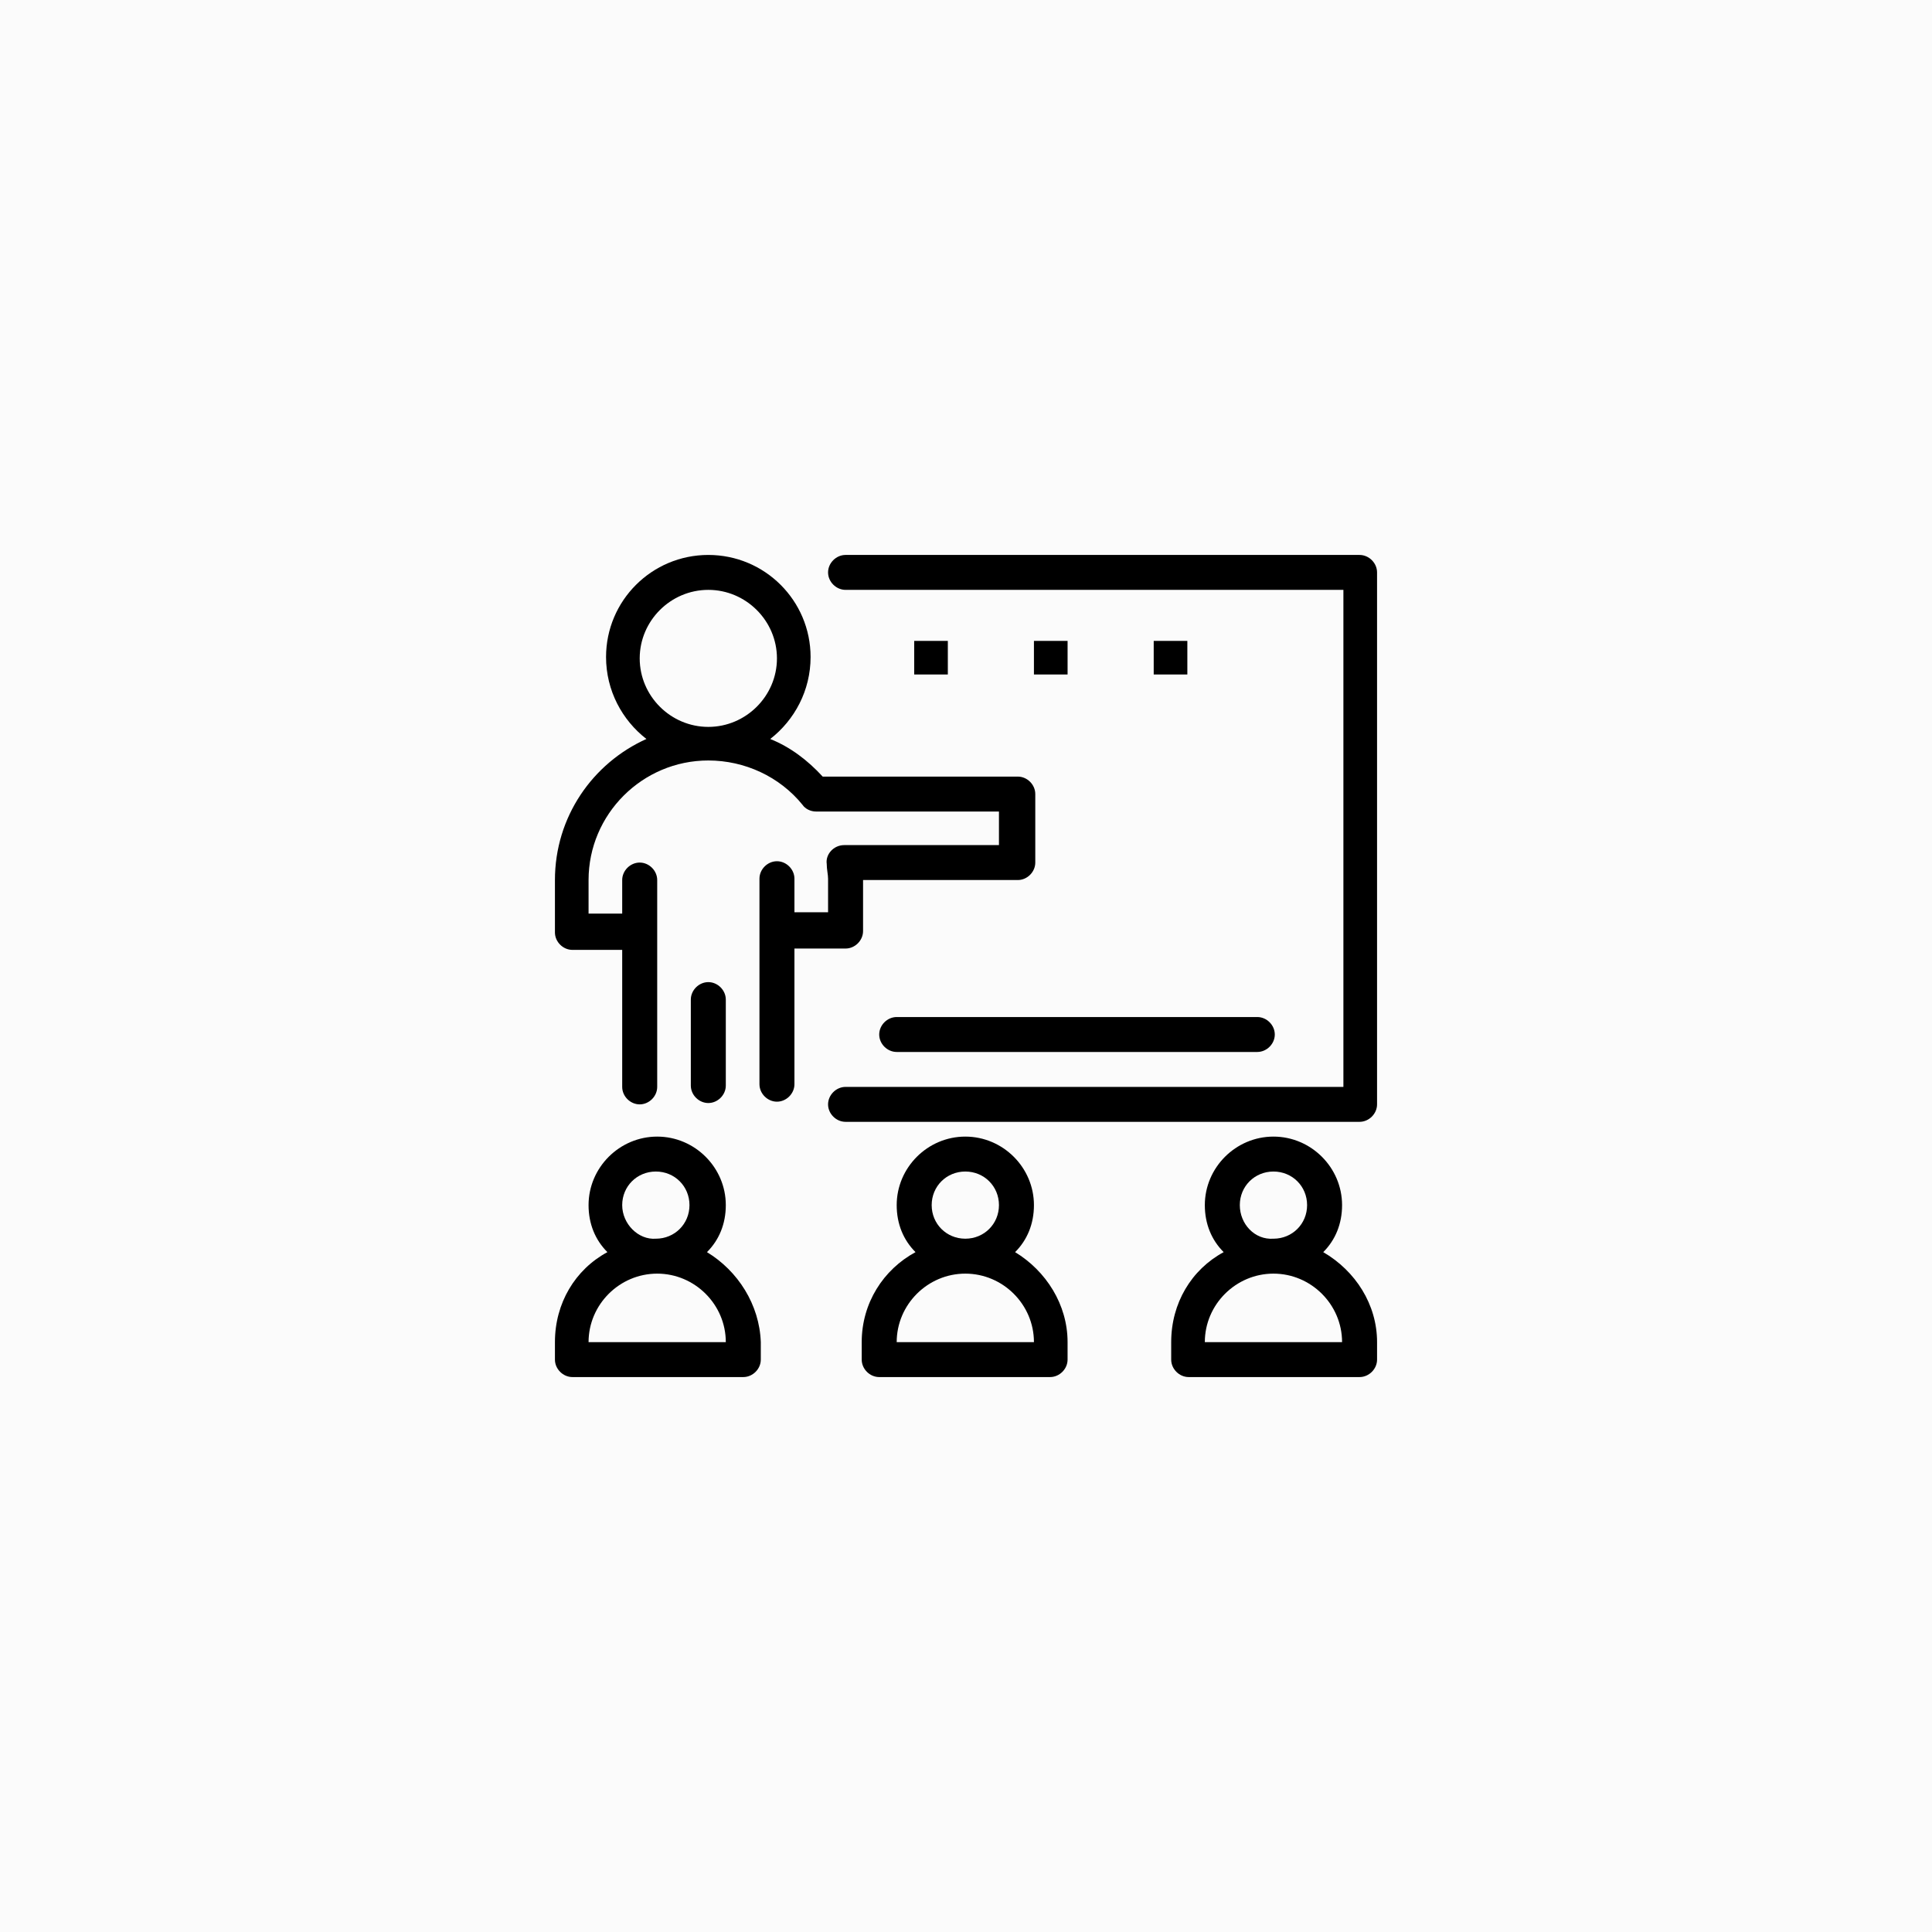 <?xml version="1.0" encoding="UTF-8" standalone="no"?>
<svg
   width="188"
   height="188"
   viewBox="0 0 188 188"
   fill="none"
   version="1.1"
   id="svg10"
   sodipodi:docname="wsparcieedukacji.svg"
   inkscape:version="1.3.2 (091e20e, 2023-11-25)"
   xmlns:inkscape="http://www.inkscape.org/namespaces/inkscape"
   xmlns:sodipodi="http://sodipodi.sourceforge.net/DTD/sodipodi-0.dtd"
   xmlns="http://www.w3.org/2000/svg"
   xmlns:svg="http://www.w3.org/2000/svg">
  <sodipodi:namedview
     id="namedview10"
     pagecolor="#ffffff"
     bordercolor="#000000"
     borderopacity="0.25"
     inkscape:showpageshadow="2"
     inkscape:pageopacity="0.0"
     inkscape:pagecheckerboard="0"
     inkscape:deskcolor="#d1d1d1"
     inkscape:zoom="2.5234018"
     inkscape:cx="93.326398"
     inkscape:cy="37.845737"
     inkscape:window-width="1680"
     inkscape:window-height="1022"
     inkscape:window-x="0"
     inkscape:window-y="0"
     inkscape:window-maximized="1"
     inkscape:current-layer="g1" />
  <g
     filter="url(#filter0_b_949_539)"
     id="g1">
    <rect
       width="188"
       height="188"
       rx="0"
       fill="#3B1C32"
       fill-opacity="0.05"
       id="rect1"
       style="fill:#b3b3b3"
       x="0"
       y="0" />
  </g>
  <path
     d="M132.296 54.001H82.28C81.364 54.001 80.578 54.785 80.578 55.7C80.578 56.615 81.364 57.399 82.28 57.399H130.724V105.765H82.28C81.364 105.765 80.578 106.55 80.578 107.465C80.578 108.38 81.364 109.164 82.28 109.164H132.296C133.213 109.164 133.999 108.38 133.999 107.465V55.7C133.999 54.785 133.213 54.001 132.296 54.001Z"
     fill="#3B1C32"
     id="path1"
     style="fill:#000000" />
  <path
     d="M70.627 105.635V97.269C70.627 96.354 69.842 95.569 68.925 95.569C68.008 95.569 67.223 96.354 67.223 97.269V105.635C67.223 106.55 68.008 107.334 68.925 107.334C69.842 107.334 70.627 106.55 70.627 105.635Z"
     fill="#3B1C32"
     id="path2"
     style="fill:#000000" />
  <path
     d="M62.249 64.066C62.249 60.406 65.259 57.399 68.925 57.399C72.592 57.399 75.604 60.406 75.604 64.066C75.604 67.726 72.592 70.733 68.925 70.733C65.259 70.733 62.249 67.726 62.249 64.066ZM82.281 92.301C83.198 92.301 83.983 91.517 83.983 90.602V85.635H99.04C99.958 85.635 100.742 84.85 100.742 83.935V77.269C100.742 76.354 99.958 75.569 99.04 75.569H80.055C78.614 74.001 76.912 72.694 74.949 71.909C77.306 70.079 78.877 67.203 78.877 63.935C78.877 58.445 74.424 54.001 68.925 54.001C63.427 54.001 58.974 58.445 58.974 63.935C58.974 67.203 60.545 70.079 62.902 71.909C57.666 74.262 54 79.491 54 85.635V90.733C54 91.648 54.786 92.432 55.702 92.432H60.545V105.765C60.545 106.681 61.331 107.465 62.249 107.465C63.165 107.465 63.951 106.681 63.951 105.765V85.635C63.951 84.72 63.165 83.935 62.249 83.935C61.331 83.935 60.545 84.72 60.545 85.635V88.903H57.272V85.635C57.272 79.23 62.51 74.001 68.925 74.001C72.461 74.001 75.865 75.569 78.09 78.314C78.353 78.707 78.877 78.968 79.4 78.968H97.207V82.236H82.15C81.103 82.236 80.316 83.151 80.448 84.066C80.448 84.589 80.579 85.112 80.579 85.504V88.772H77.306V85.504C77.306 84.589 76.52 83.805 75.604 83.805C74.687 83.805 73.902 84.589 73.902 85.504V105.504C73.902 106.419 74.687 107.203 75.604 107.203C76.52 107.203 77.306 106.419 77.306 105.504V92.301H82.281Z"
     fill="#3B1C32"
     id="path3"
     style="fill:#000000" />
  <path
     d="M85.555 100.666C85.555 101.581 86.34 102.365 87.257 102.365H122.346C123.262 102.365 124.048 101.581 124.048 100.666C124.048 99.751 123.262 98.966 122.346 98.966H87.257C86.34 98.966 85.555 99.751 85.555 100.666Z"
     fill="#3B1C32"
     id="path4"
     style="fill:#000000" />
  <path
     d="M88.959 62.365H92.232V65.633H88.959V62.365Z"
     fill="#3B1C32"
     id="path5"
     style="fill:#000000" />
  <path
     d="M100.611 62.365H103.885V65.633H100.611V62.365Z"
     fill="#3B1C32"
     id="path6"
     style="fill:#000000" />
  <path
     d="M112.266 62.365H115.539V65.633H112.266V62.365Z"
     fill="#3B1C32"
     id="path7"
     style="fill:#000000" />
  <path
     d="M57.272 130.601C57.272 126.941 60.284 123.935 63.951 123.935C67.616 123.935 70.627 126.941 70.627 130.601H57.272ZM60.545 117.268C60.545 115.438 61.986 114 63.82 114C65.653 114 67.092 115.438 67.092 117.268C67.092 119.098 65.653 120.536 63.82 120.536C62.117 120.667 60.545 119.098 60.545 117.268ZM68.794 121.843C69.973 120.667 70.627 119.098 70.627 117.268C70.627 113.608 67.616 110.601 63.951 110.601C60.284 110.601 57.272 113.608 57.272 117.268C57.272 119.098 57.927 120.667 59.105 121.843C55.964 123.542 54 126.81 54 130.601V132.301C54 133.216 54.786 134 55.702 134H72.33C73.247 134 74.032 133.216 74.032 132.301V130.601C73.902 126.941 71.806 123.673 68.794 121.843Z"
     fill="#3B1C32"
     id="path8"
     style="fill:#000000" />
  <path
     d="M87.256 130.601C87.256 126.941 90.268 123.935 93.933 123.935C97.599 123.935 100.611 126.941 100.611 130.601H87.256ZM90.66 117.268C90.66 115.438 92.1 114 93.933 114C95.766 114 97.207 115.438 97.207 117.268C97.207 119.098 95.766 120.536 93.933 120.536C92.1 120.536 90.66 119.098 90.66 117.268ZM98.778 121.843C99.957 120.667 100.611 119.098 100.611 117.268C100.611 113.608 97.599 110.601 93.933 110.601C90.268 110.601 87.256 113.608 87.256 117.268C87.256 119.098 87.909 120.667 89.088 121.843C85.946 123.542 83.852 126.81 83.852 130.601V132.301C83.852 133.216 84.637 134 85.554 134H102.182C103.098 134 103.884 133.216 103.884 132.301V130.601C103.884 126.941 101.79 123.673 98.778 121.843Z"
     fill="#3B1C32"
     id="path9"
     style="fill:#000000" />
  <path
     d="M117.24 130.601C117.24 126.941 120.252 123.935 123.918 123.935C127.584 123.935 130.595 126.941 130.595 130.601H117.24ZM120.644 117.268C120.644 115.438 122.085 114 123.918 114C125.752 114 127.192 115.438 127.192 117.268C127.192 119.098 125.752 120.536 123.918 120.536C122.085 120.667 120.644 119.098 120.644 117.268ZM128.762 121.843C129.941 120.667 130.595 119.098 130.595 117.268C130.595 113.608 127.584 110.601 123.918 110.601C120.252 110.601 117.24 113.608 117.24 117.268C117.24 119.098 117.895 120.667 119.074 121.843C115.932 123.542 113.967 126.81 113.967 130.601V132.301C113.967 133.216 114.752 134 115.669 134H132.297C133.215 134 134 133.216 134 132.301V130.601C134 126.941 131.905 123.673 128.762 121.843Z"
     fill="#3B1C32"
     id="path10"
     style="fill:#000000" />
  <defs
     id="defs10">
    <filter
       id="filter0_b_949_539"
       x="-40"
       y="-40"
       width="268"
       height="268"
       filterUnits="userSpaceOnUse"
       color-interpolation-filters="sRGB">
      <feFlood
         flood-opacity="0"
         result="BackgroundImageFix"
         id="feFlood10" />
      <feGaussianBlur
         in="BackgroundImageFix"
         stdDeviation="20"
         id="feGaussianBlur10" />
      <feComposite
         in2="SourceAlpha"
         operator="in"
         result="effect1_backgroundBlur_949_539"
         id="feComposite10" />
      <feBlend
         mode="normal"
         in="SourceGraphic"
         in2="effect1_backgroundBlur_949_539"
         result="shape"
         id="feBlend10" />
    </filter>
  </defs>
</svg>

